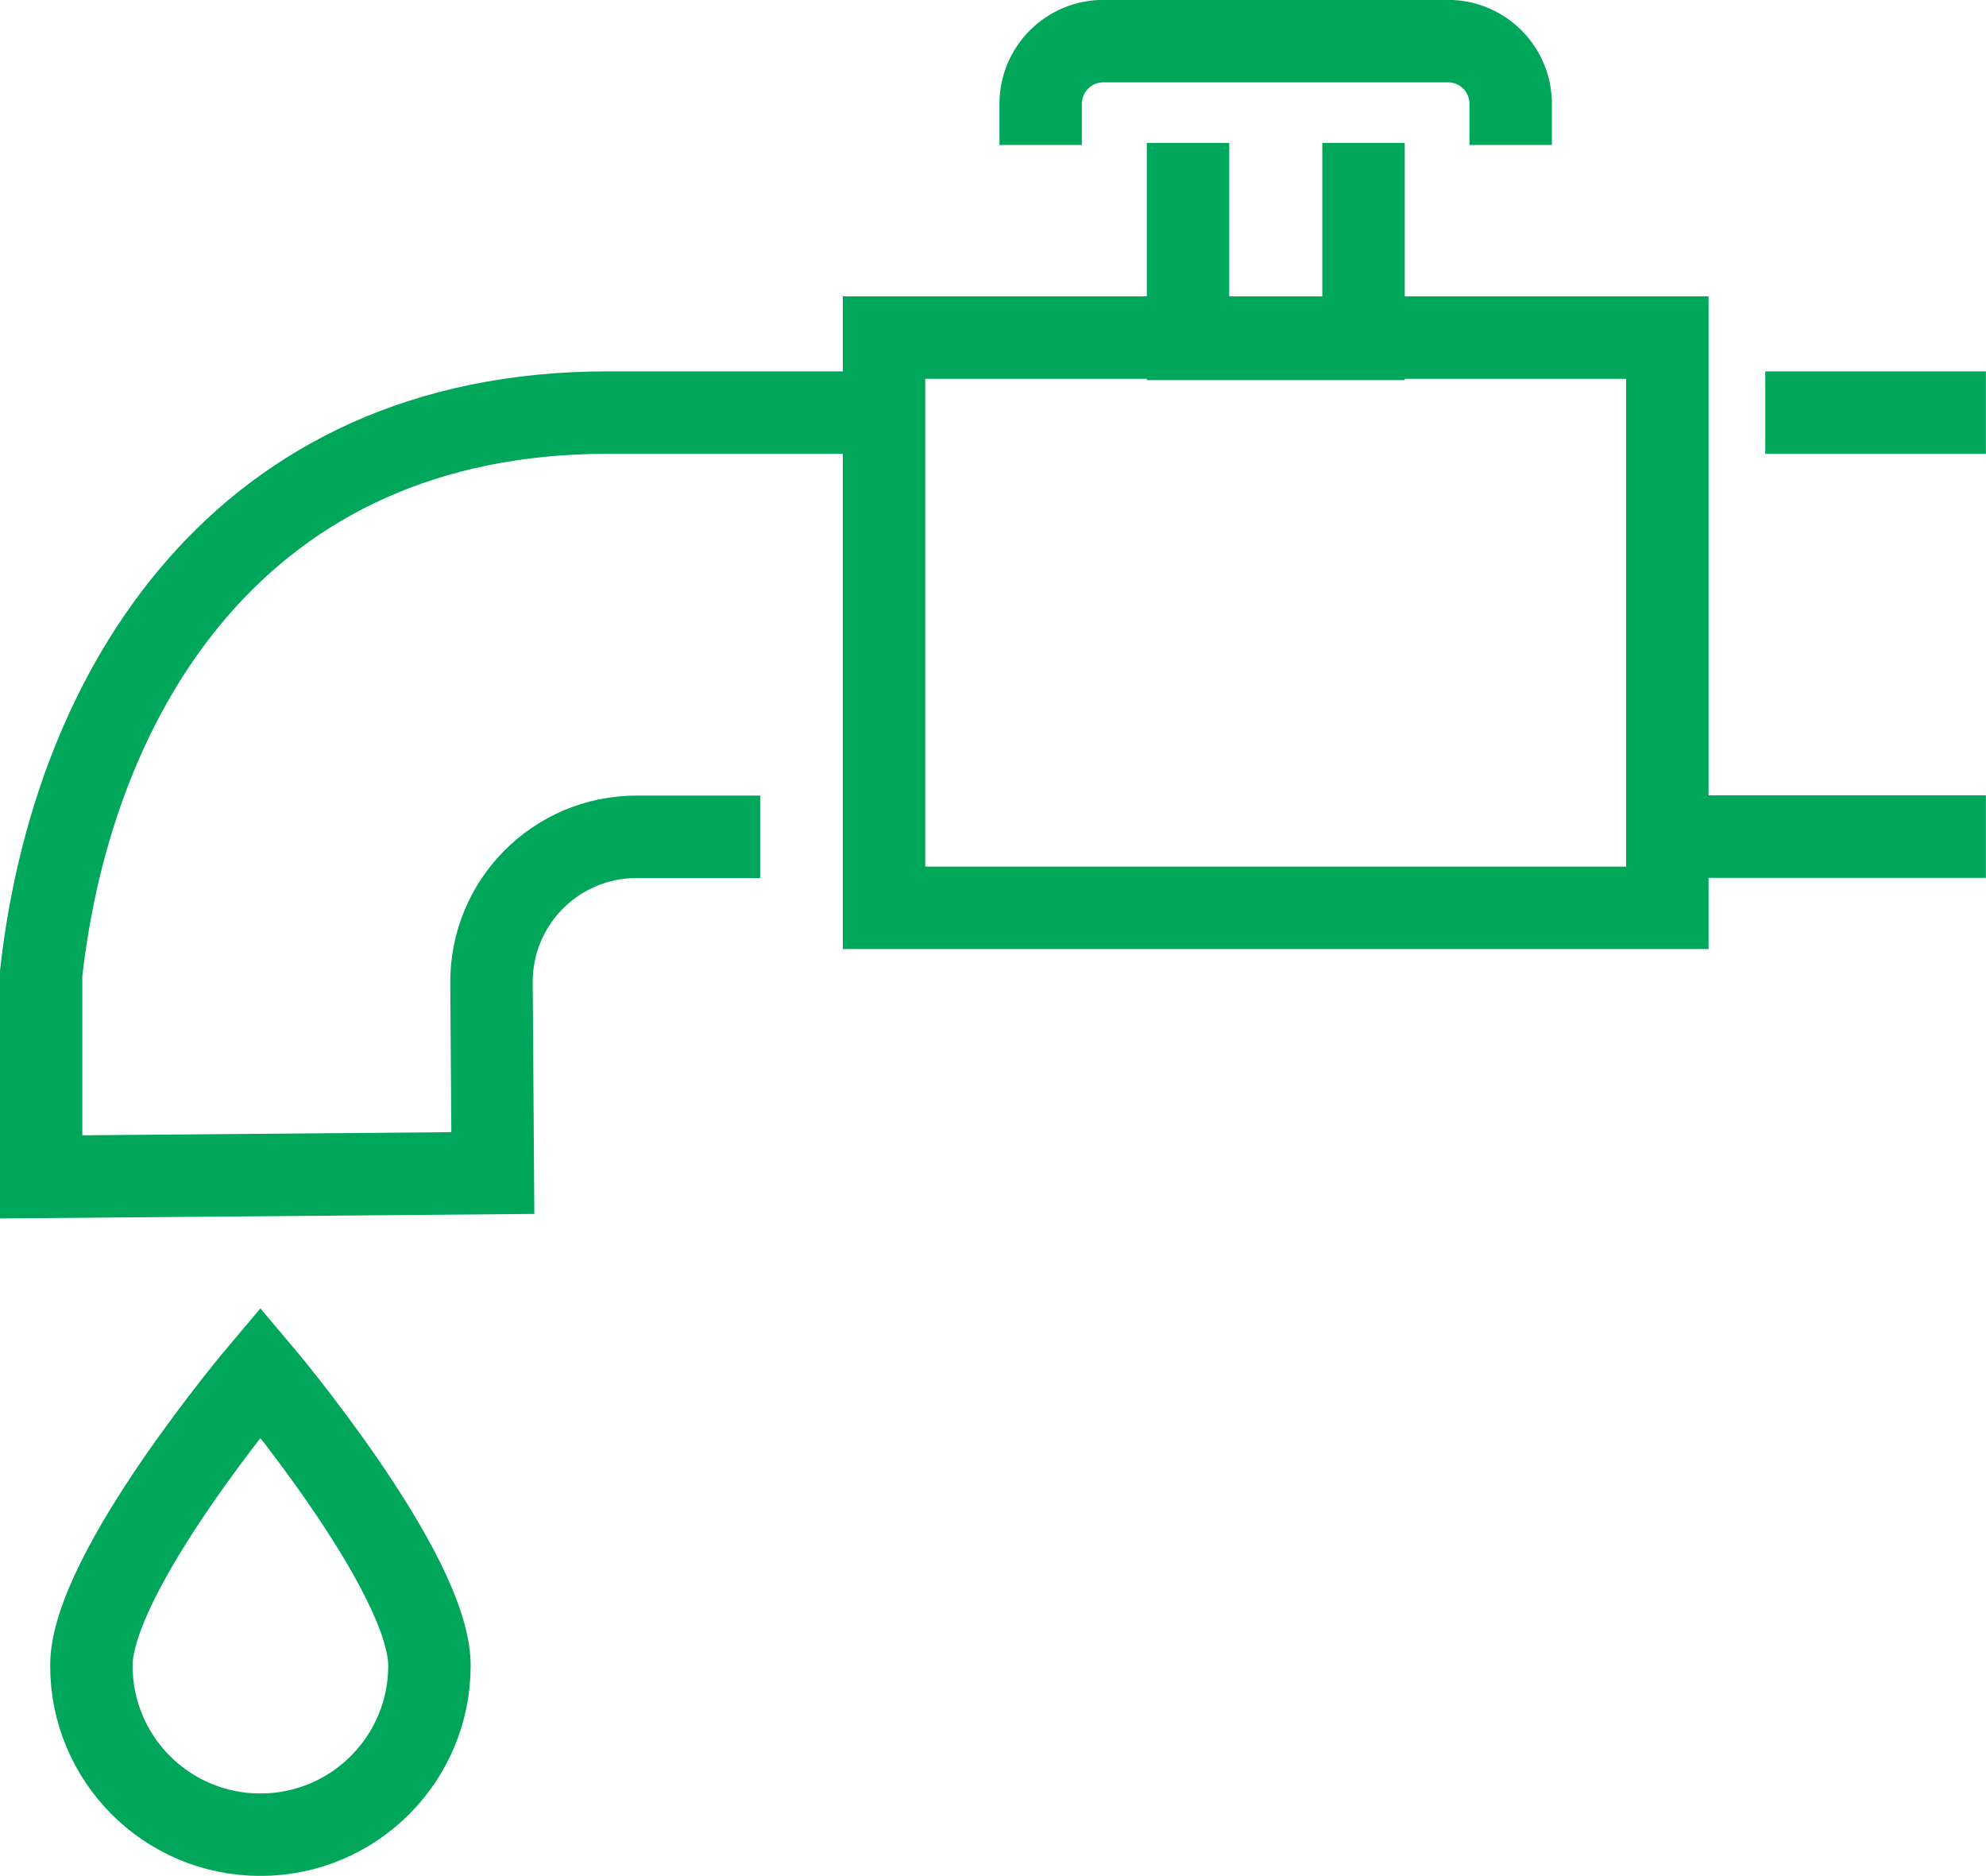 <?xml version="1.0" encoding="UTF-8"?><svg id="Layer_2" xmlns="http://www.w3.org/2000/svg" viewBox="0 0 104.33 98.52"><defs><style>.cls-1{fill:none;stroke:#00a75b;stroke-linecap:square;stroke-miterlimit:10;stroke-width:4.33px;}</style></defs><g id="Layer_1-2"><g id="_"><path class="cls-1" d="M88.8,43.94h13.36M46.26,21.67h-14.35c-19.32,0-28.1,14.63-29.75,29.48v10.66l23.73-.2-.07-9.99c-.03-4.23,3.39-7.67,7.62-7.67h4.33M102.16,21.67h-7.26"/><path class="cls-1" d="M22.56,87.48c0,4.9-3.97,8.88-8.88,8.88s-8.88-3.97-8.88-8.88,8.88-15.41,8.88-15.41c0,0,8.88,10.5,8.88,15.41Z"/><polyline class="cls-1" points="62.41 9.67 62.41 17.8 71.63 17.8 71.63 9.67"/><rect class="cls-1" x="46.44" y="17.73" width="41.15" height="29.95"/><path class="cls-1" d="M79.36,5.45h0c0-1.81-1.47-3.29-3.29-3.29h-18.11c-1.81,0-3.29,1.47-3.29,3.29"/></g></g></svg>